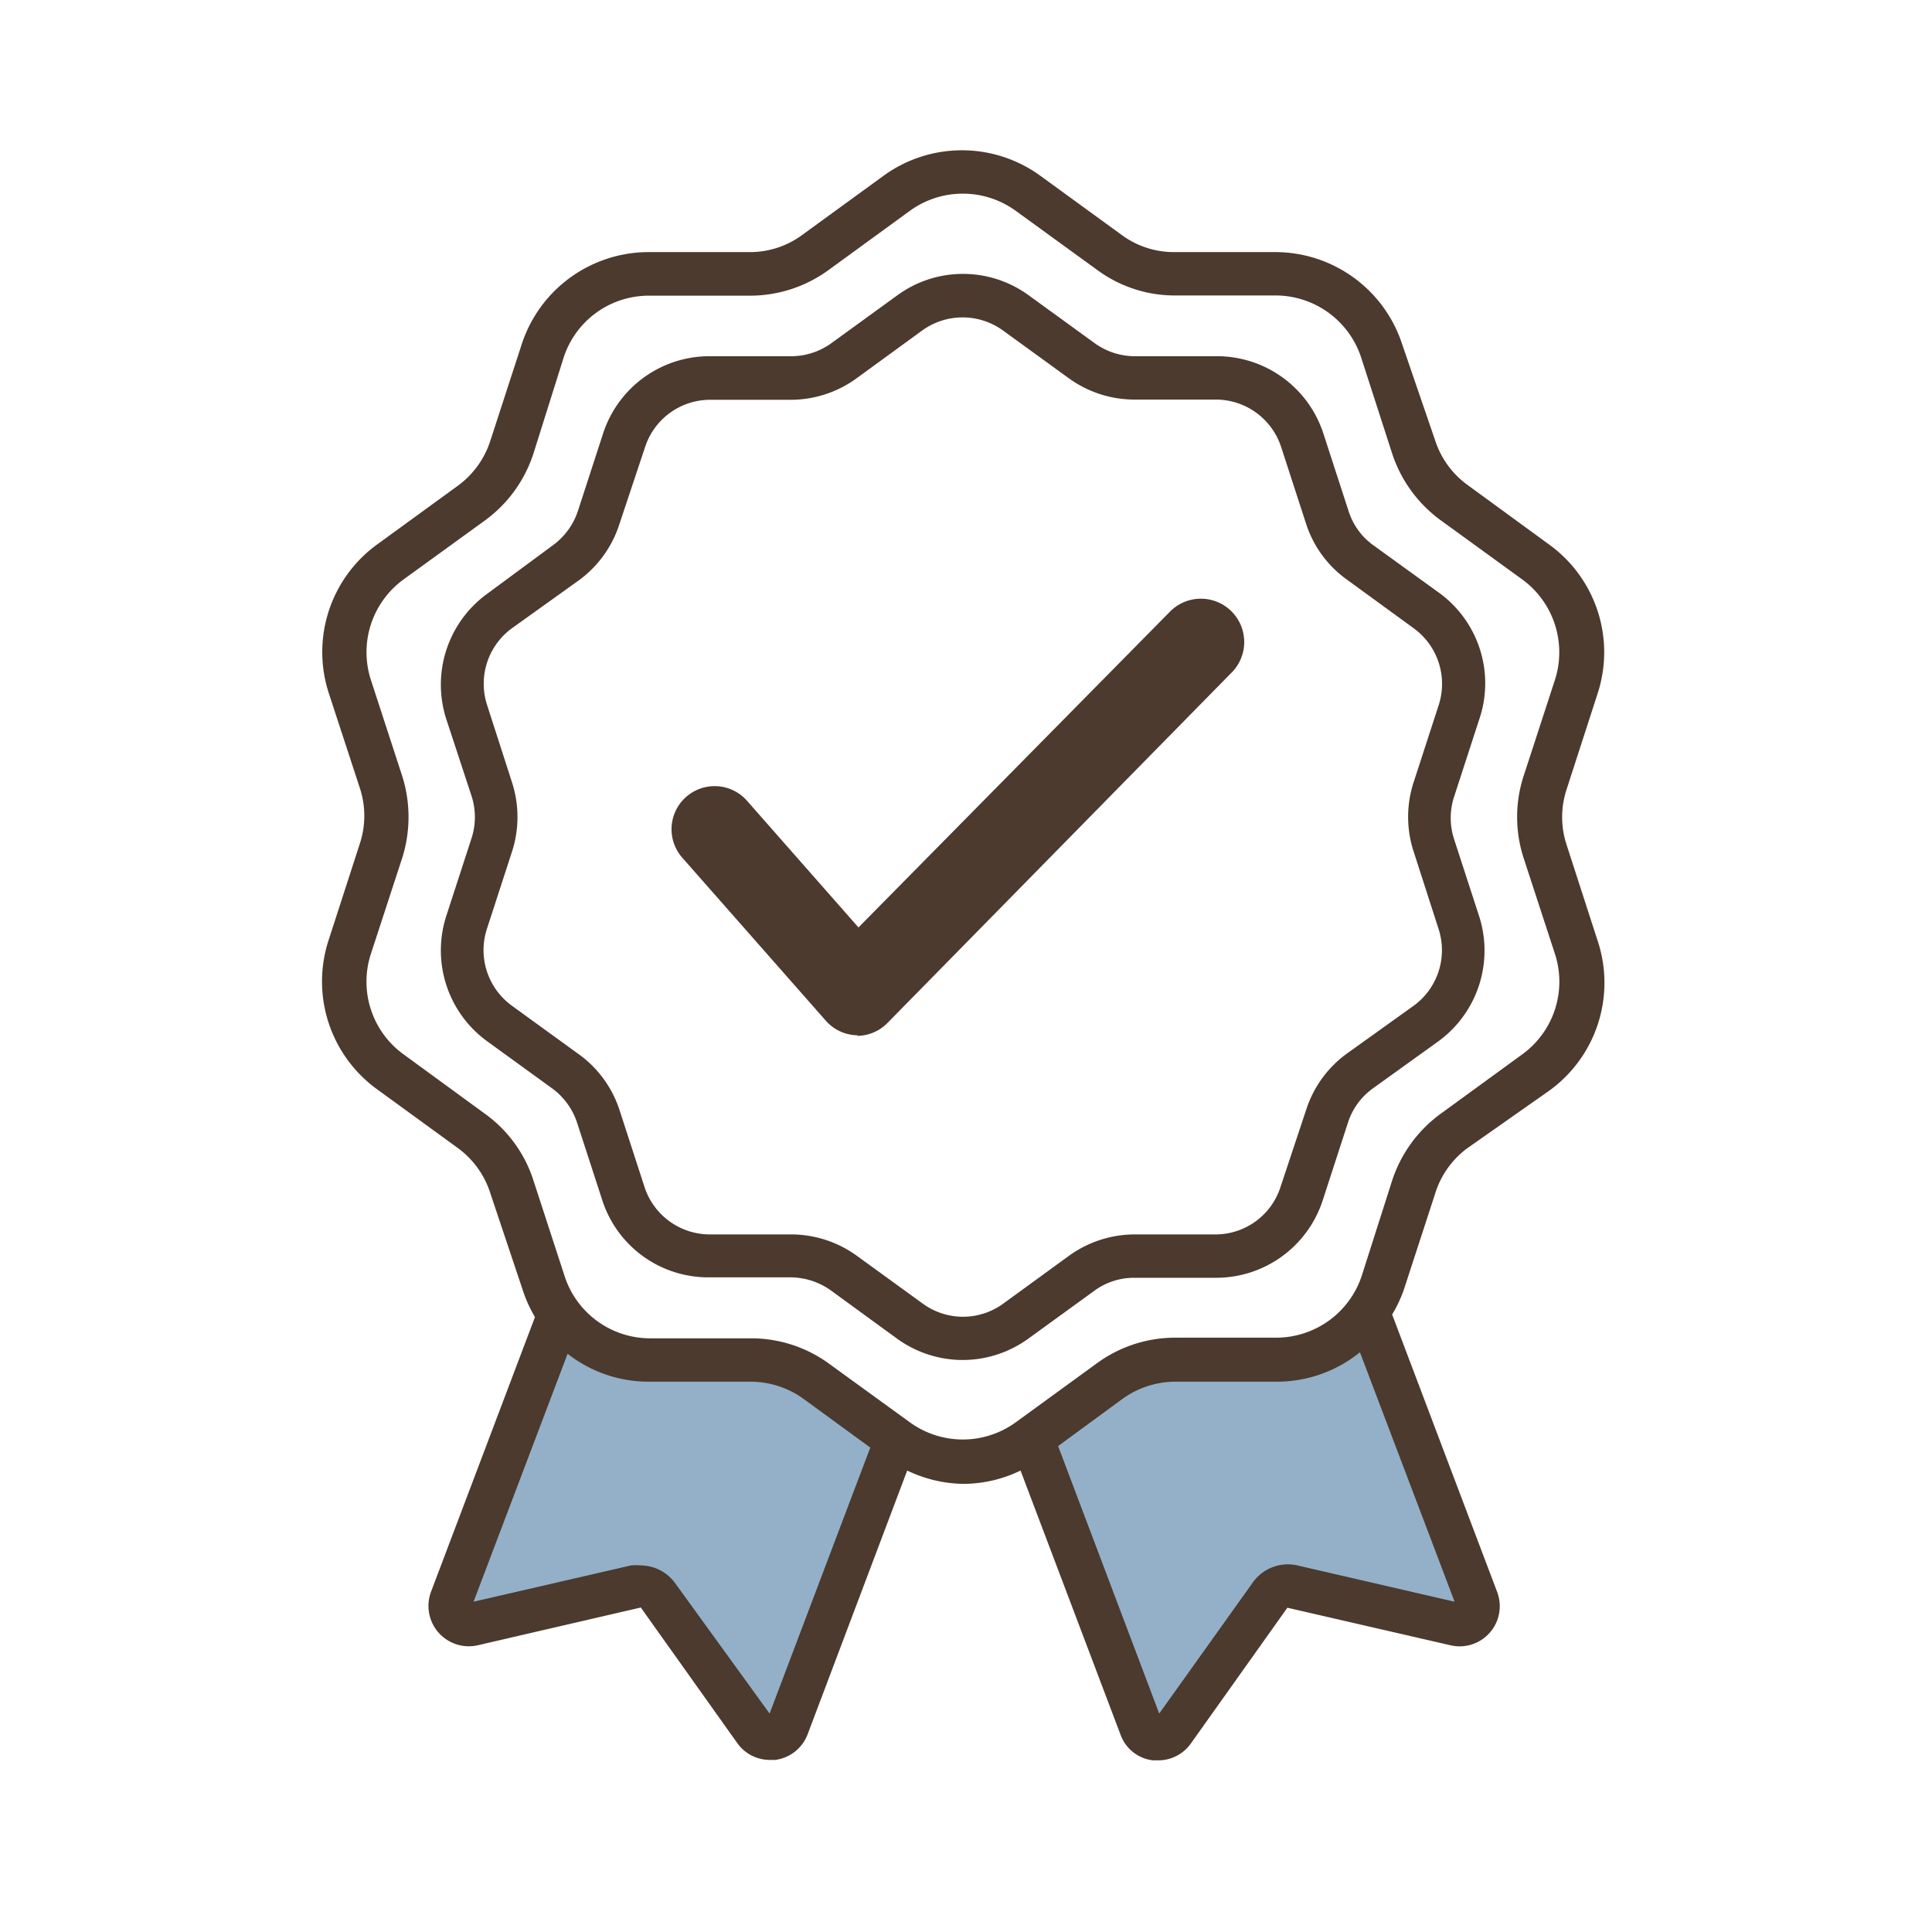 <svg xmlns="http://www.w3.org/2000/svg" xmlns:xlink="http://www.w3.org/1999/xlink" width="90" height="90" viewBox="0 0 90 90">
  <defs>
    <style>
      .cls-1 {
        clip-path: url(#clip-Icon-better-warranty_90x90);
      }

      .cls-2 {
        fill: #93b0c8;
      }

      .cls-3 {
        fill: #4b3a2d;
      }
    </style>
    <clipPath id="clip-Icon-better-warranty_90x90">
      <rect width="90" height="90"/>
    </clipPath>
  </defs>
  <g id="Icon-better-warranty_90x90" class="cls-1">
    <g id="Color_Icon-warranty" data-name="Color Icon-warranty" transform="translate(15 7)">
      <g id="Group_2" data-name="Group 2" transform="translate(-20.149 -12.496)">
        <path id="Path_6" data-name="Path 6" class="cls-2" d="M31.33,66.28a5.22,5.22,0,0,0,4.32,2.29h4.7a5.22,5.22,0,0,1,3.07,1L47,72.2,41.93,85.7a.87.87,0,0,1-1.12.5.85.85,0,0,1-.4-.3l-4.54-6.36a1,1,0,0,0-1-.39L27.23,80.9a.87.87,0,0,1-1-.65.85.85,0,0,1,0-.5Zm37.51,0L73.92,79.7a.86.86,0,0,1-.5,1.12.85.85,0,0,1-.5,0l-7.61-1.75a1,1,0,0,0-1,.39l-4.54,6.35a.87.87,0,0,1-1.52-.2l-5.1-13.47,3.67-2.66a5.19,5.19,0,0,1,3.07-1h4.69a5.23,5.23,0,0,0,4.29-2.23Z"/>
      </g>
      <g id="Group_1" data-name="Group 1" transform="translate(-20.149 -12.496)">
        <path id="Path_5" data-name="Path 5" class="cls-3" d="M30.07,66.85a6.22,6.22,0,0,1-.58-1.29L28,61.11A4.18,4.18,0,0,0,26.51,59l-3.78-2.75a6.2,6.2,0,0,1-2.26-7l1.44-4.45a4.13,4.13,0,0,0,0-2.6l-1.44-4.4a6.19,6.19,0,0,1,2.26-6.95l3.78-2.75A4.18,4.18,0,0,0,28,26l1.45-4.46a6.22,6.22,0,0,1,5.91-4.3h4.69a4.1,4.1,0,0,0,2.47-.8l3.78-2.75a6.21,6.21,0,0,1,7.32,0l3.78,2.75a4.1,4.1,0,0,0,2.47.8h4.68a6.22,6.22,0,0,1,5.92,4.3L72,26a4.14,4.14,0,0,0,1.53,2.1l3.78,2.76a6.19,6.19,0,0,1,2.26,6.95l-1.44,4.45a4.13,4.13,0,0,0,0,2.6l1.44,4.45a6.2,6.2,0,0,1-2.26,7L73.48,59A4.16,4.16,0,0,0,72,61.11l-1.45,4.45A6.1,6.1,0,0,1,70,66.73l4.89,12.92a1.87,1.87,0,0,1-2.17,2.49l-7.6-1.75-4.5,6.33a1.86,1.86,0,0,1-1.52.78h-.24a1.83,1.83,0,0,1-1.51-1.19L52.69,74a6.13,6.13,0,0,1-2.69.62A6.23,6.23,0,0,1,47.41,74L42.77,86.29a1.87,1.87,0,0,1-1.51,1.19h-.24a1.86,1.86,0,0,1-1.53-.79L35,80.38l-7.6,1.76a1.88,1.88,0,0,1-2.17-2.5ZM68.5,68.49a6.15,6.15,0,0,1-3.91,1.37H59.91a4.23,4.23,0,0,0-2.47.8l-3,2.2,4.71,12.46,4.37-6.12a2,2,0,0,1,2.07-.78l7.32,1.69Zm-36.91.07L27.21,80.11l7.33-1.69a2.3,2.3,0,0,1,.45,0,2,2,0,0,1,1.62.84L41,85.32l4.69-12.39-3.11-2.27a4.23,4.23,0,0,0-2.47-.8H35.4a6.12,6.12,0,0,1-3.81-1.3ZM35.4,19.27a4.17,4.17,0,0,0-4,2.9L30,26.62a6.22,6.22,0,0,1-2.26,3.12l-3.78,2.74a4.19,4.19,0,0,0-1.53,4.7l1.45,4.45a6.33,6.33,0,0,1,0,3.85l-1.45,4.44a4.18,4.18,0,0,0,1.53,4.7l3.78,2.76A6.13,6.13,0,0,1,30,60.49l1.45,4.45a4.19,4.19,0,0,0,4,2.9h4.68A6.16,6.16,0,0,1,43.74,69l3.79,2.75a4.2,4.2,0,0,0,4.94,0L56.25,69a6.18,6.18,0,0,1,3.66-1.19h4.68a4.2,4.2,0,0,0,4-2.9L70,60.49a6.25,6.25,0,0,1,2.26-3.11l3.79-2.76a4.18,4.18,0,0,0,1.53-4.7l-1.45-4.44a6.18,6.18,0,0,1,0-3.85l1.45-4.45a4.2,4.2,0,0,0-1.53-4.7l-3.79-2.75A6.25,6.25,0,0,1,70,26.62l-1.44-4.46a4.2,4.2,0,0,0-4-2.9H59.91a6.08,6.08,0,0,1-3.65-1.19l-3.79-2.75a4.2,4.2,0,0,0-4.94,0l-3.79,2.76a6.22,6.22,0,0,1-3.65,1.19ZM50,68.85a5.22,5.22,0,0,1-3.07-1l-3.06-2.23A3.27,3.27,0,0,0,42,65H38.2a5.19,5.19,0,0,1-5-3.61l-1.17-3.6a3.23,3.23,0,0,0-1.17-1.6L27.84,54a5.23,5.23,0,0,1-1.9-5.84l1.17-3.6a3.19,3.19,0,0,0,0-2L25.94,39a5.23,5.23,0,0,1,1.9-5.84L30.9,30.9a3.23,3.23,0,0,0,1.17-1.6l1.17-3.6a5.21,5.21,0,0,1,5-3.61H42a3.2,3.2,0,0,0,1.881-.61l3.059-2.22a5.19,5.19,0,0,1,6.14,0l3.06,2.22a3.2,3.2,0,0,0,1.88.61H61.8a5.21,5.21,0,0,1,5,3.61l1.17,3.6a3.12,3.12,0,0,0,1.16,1.6l3.07,2.22A5.21,5.21,0,0,1,74.06,39l-1.17,3.6a3.19,3.19,0,0,0,0,2l1.17,3.6a5.23,5.23,0,0,1-1.9,5.8L69.1,56.2a3.15,3.15,0,0,0-1.16,1.6l-1.17,3.6a5.22,5.22,0,0,1-5,3.62H58a3.13,3.13,0,0,0-1.88.61l-3.06,2.22A5.22,5.22,0,0,1,50,68.85ZM38.2,24.12a3.19,3.19,0,0,0-3,2.2L34,29.92a5.2,5.2,0,0,1-1.9,2.62L29,34.76a3.2,3.2,0,0,0-1.16,3.58L29,41.94a5.24,5.24,0,0,1,0,3.23l-1.17,3.6A3.2,3.2,0,0,0,29,52.35l3.06,2.22A5.18,5.18,0,0,1,34,57.18l1.17,3.6A3.2,3.2,0,0,0,38.21,63H42a5.22,5.22,0,0,1,3.07,1l3.06,2.22a3.18,3.18,0,0,0,3.76,0L54.94,64A5.24,5.24,0,0,1,58,63h3.8a3.18,3.18,0,0,0,3-2.21L66,57.18a5.19,5.19,0,0,1,1.9-2.61L71,52.35a3.2,3.2,0,0,0,1.16-3.59L71,45.16a5.21,5.21,0,0,1,0-3.22l1.17-3.6A3.2,3.2,0,0,0,71,34.76l-3.06-2.23A5.14,5.14,0,0,1,66,29.92l-1.17-3.6a3.2,3.2,0,0,0-3.05-2.21H58a5.22,5.22,0,0,1-3.07-1l-3.06-2.22a3.21,3.21,0,0,0-3.76,0l-3.06,2.23a5.22,5.22,0,0,1-3.07,1Zm6.9,29.6H45A2,2,0,0,1,43.58,53l-6.64-7.54a2.008,2.008,0,0,1,3-2.67l5.2,5.91L59.64,34a2.019,2.019,0,1,1,2.86,2.85l-16,16.29a2,2,0,0,1-1.44.61Z"/>
      </g>
    </g>
  </g>
</svg>
